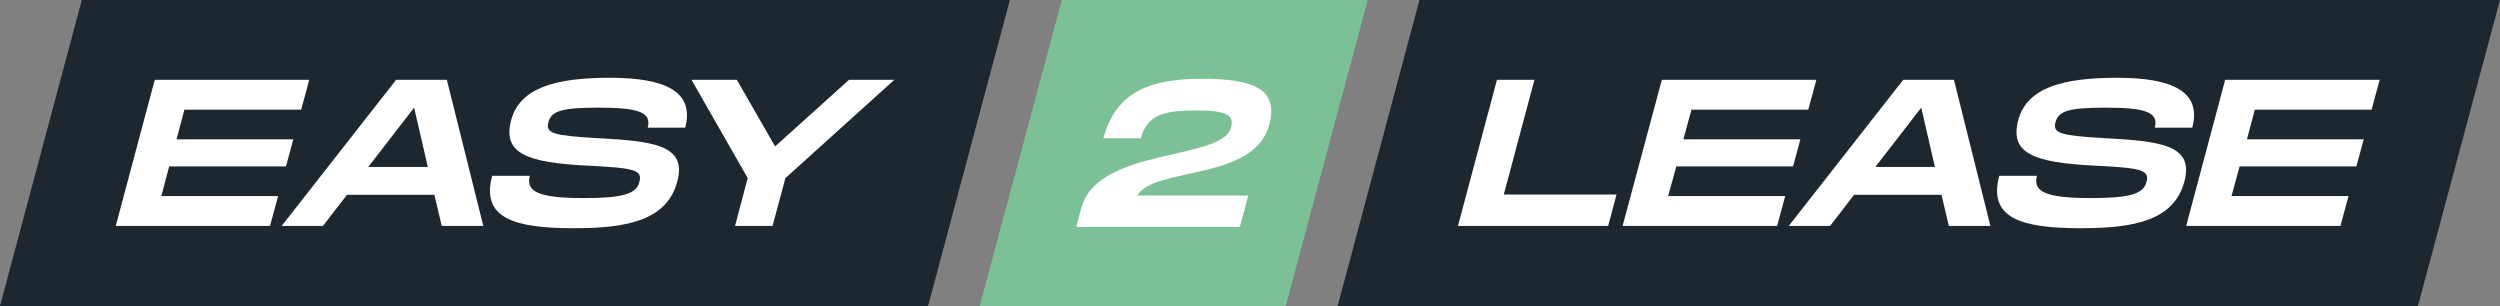 <svg xmlns="http://www.w3.org/2000/svg" id="Easy2Lease-fullcolour-RGB" width="392" height="47.977" viewBox="0 0 392 47.977"><rect x="0" y="0" width="392" height="47.977" fill="#808080" stroke="none"/><path id="Path_21" data-name="Path 21" d="M68.228,60.4,55.4,108.377H200.921L213.749,60.4Z" transform="translate(-55.4 -60.4)" fill="#1d2730"></path><path id="Path_22" data-name="Path 22" d="M111.863,96.587l-1.231,4.647h18.309l-1.152,4.25H109.48l-1.231,4.647h18.309l-1.271,4.687H101.1L107.216,91.9h24.227l-1.271,4.687Z" transform="translate(-82.95 -79.389)" fill="#fff"></path><path id="Path_23" data-name="Path 23" d="M189.516,105.562l-2.145-9.294-7.189,9.294Zm1.033,4.369h-13.7l-3.773,4.885H166.6L184.552,91.9H192.5l5.719,22.916H191.7Z" transform="translate(-122.436 -79.389)" fill="#fff"></path><g id="Group_181" data-name="Group 181" transform="translate(76.82 12.193)"><path id="Path_24" data-name="Path 24" d="M255.088,106.431c-.635,2.423,1.033,3.535,8.46,3.535,6.2,0,8.221-.675,8.7-2.5.516-1.906-.715-2.224-8.062-2.582-9.85-.477-13.384-2.026-12.034-7.149,1.35-5.044,6.911-6.633,15.489-6.633,8.658,0,13.3,2.145,11.8,7.824h-5.878c.675-2.5-1.668-3.138-7.784-3.138-5.8,0-7.308.556-7.784,2.264-.477,1.787.794,2.1,7.387,2.5,8.9.477,14.377.993,12.828,6.791-1.628,6.116-7.784,7.348-16.244,7.348-9.373,0-14.576-1.589-12.789-8.221h5.918Z" transform="translate(-248.822 -91.1)" fill="#fff"></path></g><path id="Path_25" data-name="Path 25" d="M328.4,91.9h7.109l6,10.445L353.1,91.9h7.109l-17.078,15.41-2.026,7.506h-5.878l1.986-7.506Z" transform="translate(-219.974 -79.389)" fill="#fff"></path><path id="Path_26" data-name="Path 26" d="M596.328,60.4,583.5,108.377H752.89L765.758,60.4Z" transform="translate(-373.758 -60.4)" fill="#1d2730"></path><path id="Path_27" data-name="Path 27" d="M655.862,109.892l-1.311,4.925H631L637.116,91.9h5.878l-4.806,17.992Z" transform="translate(-402.393 -79.389)" fill="#fff"></path><path id="Path_28" data-name="Path 28" d="M706.8,96.587l-1.271,4.647h18.349l-1.152,4.25H704.42l-1.271,4.647H721.5l-1.271,4.687H696L702.156,91.9h24.227l-1.271,4.687Z" transform="translate(-441.577 -79.389)" fill="#fff"></path><path id="Path_29" data-name="Path 29" d="M784.516,105.562l-2.145-9.294-7.189,9.294Zm1.033,4.369h-13.7l-3.773,4.885H761.6L779.552,91.9H787.5l5.719,22.916H786.7Z" transform="translate(-481.123 -79.389)" fill="#fff"></path><g id="Group_182" data-name="Group 182" transform="translate(313.132 12.193)"><path id="Path_30" data-name="Path 30" d="M850.088,106.431c-.635,2.423,1.033,3.535,8.46,3.535,6.2,0,8.221-.675,8.7-2.5.516-1.906-.715-2.224-8.062-2.582-9.85-.477-13.384-2.026-12.034-7.149,1.35-5.044,6.911-6.633,15.489-6.633,8.658,0,13.3,2.145,11.8,7.824h-5.878c.675-2.5-1.668-3.138-7.784-3.138-5.8,0-7.308.556-7.784,2.264-.477,1.787.794,2.1,7.387,2.5,8.9.477,14.377.993,12.828,6.791-1.628,6.116-7.784,7.348-16.244,7.348-9.373,0-14.576-1.589-12.789-8.221h5.918Z" transform="translate(-843.822 -91.1)" fill="#fff"></path></g><path id="Path_31" data-name="Path 31" d="M929.263,96.587l-1.231,4.647h18.309l-1.152,4.25H926.88l-1.271,4.647h18.349l-1.271,4.687H918.5L924.616,91.9h24.227l-1.271,4.687Z" transform="translate(-575.708 -79.389)" fill="#fff"></path><path id="Path_32" data-name="Path 32" d="M455.068,60.4,442.2,108.377h47.977L503.045,60.4Z" transform="translate(-288.577 -60.4)" fill="#7bc195"></path><g id="Group_183" data-name="Group 183" transform="translate(168.754 12.352)"><path id="Path_33" data-name="Path 33" d="M489.872,109.809h17.4l-1.311,4.925H480.3l.794-2.979c2.542-9.532,22.082-7.387,23.472-12.59.516-1.906-.477-2.7-5.56-2.7s-7.586.755-8.579,4.369H484.55c2.026-7.626,7.864-9.333,15.45-9.333,7.9,0,12.113,1.509,10.565,7.189-2.343,8.9-18.031,6.553-20.692,11.121" transform="translate(-480.3 -91.5)" fill="#fff"></path></g></svg>